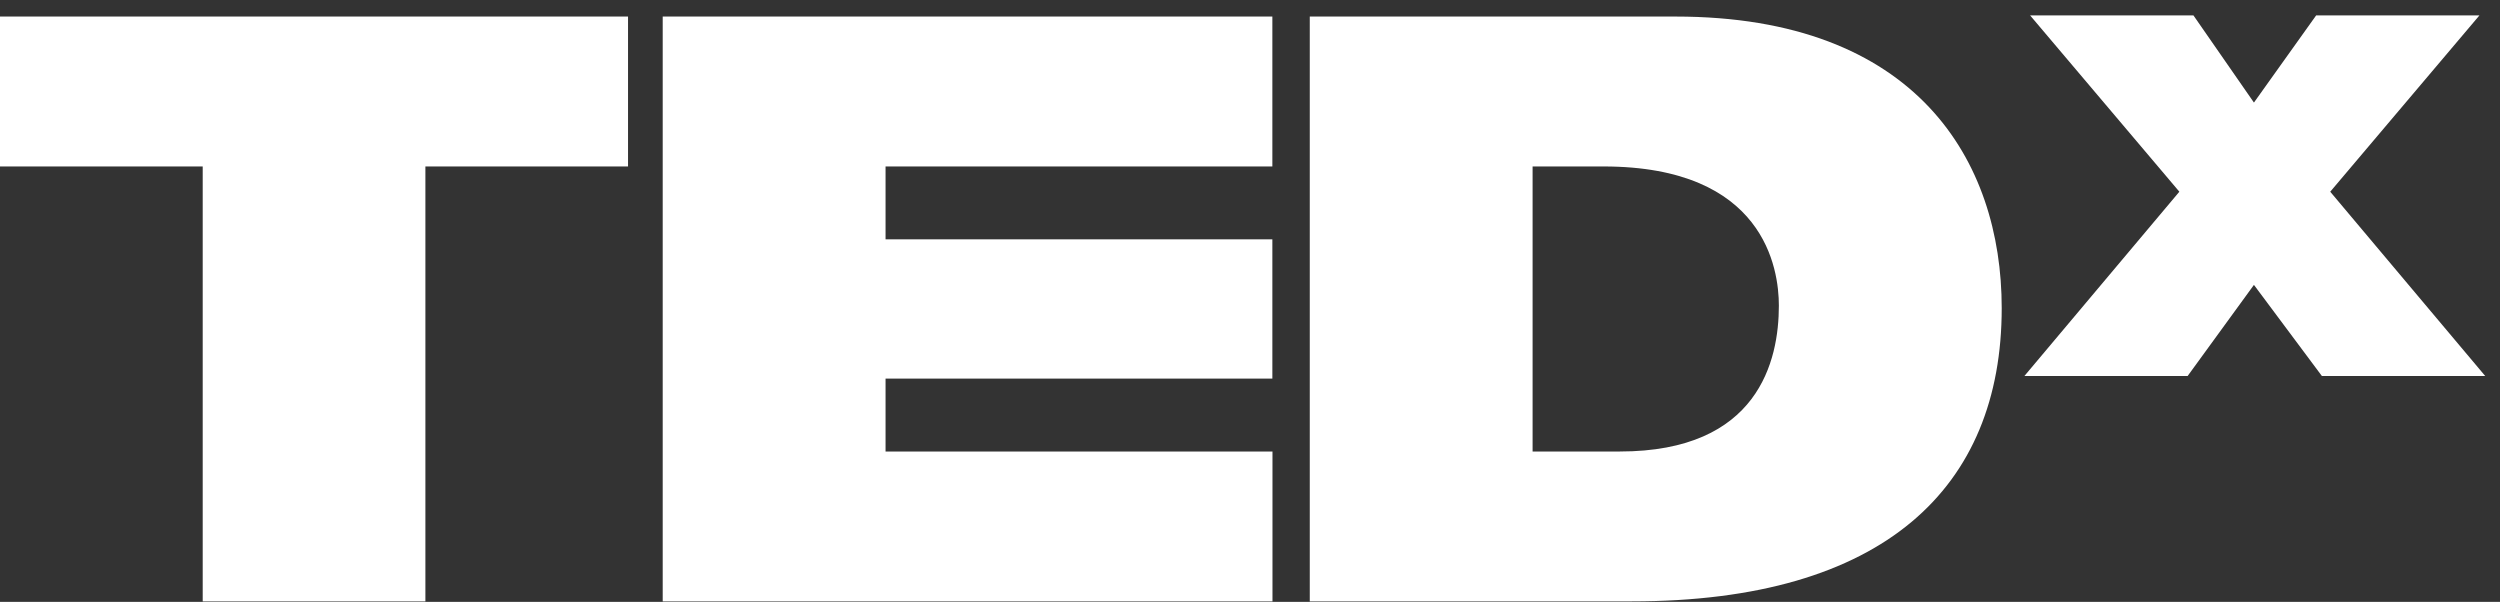 <svg width="108" height="26" viewBox="0 0 108 26" fill="none" xmlns="http://www.w3.org/2000/svg">
<rect x="0" y="0" width="108" height="26" fill="#333333" stroke="none"/>
<path d="M8.757 7.191H0V0.715H27.131V7.191H18.377V25.979H8.757V7.191Z" fill="white"/>
<path d="M28.629 0.715H54.966V7.191H38.256V10.339H54.966V16.356H38.256V19.505H54.971V25.98H28.629V0.715Z" fill="white"/>
<path d="M66.208 19.505H69.973C75.971 19.505 76.847 15.576 76.847 13.203C76.847 11.614 76.231 7.191 69.272 7.191H66.208V19.505ZM56.582 0.715H72.38C82.793 0.715 86.474 6.943 86.474 13.31C86.474 21.062 81.398 25.979 70.5 25.979H56.582V0.715Z" fill="white"/>
<path d="M100.306 16.244L97.37 12.307L94.505 16.244H87.453L94.148 8.282L87.701 0.666H94.757L97.37 4.431L100.057 0.666H107.111L100.666 8.282L107.362 16.244H100.306Z" fill="white"/>
</svg>
